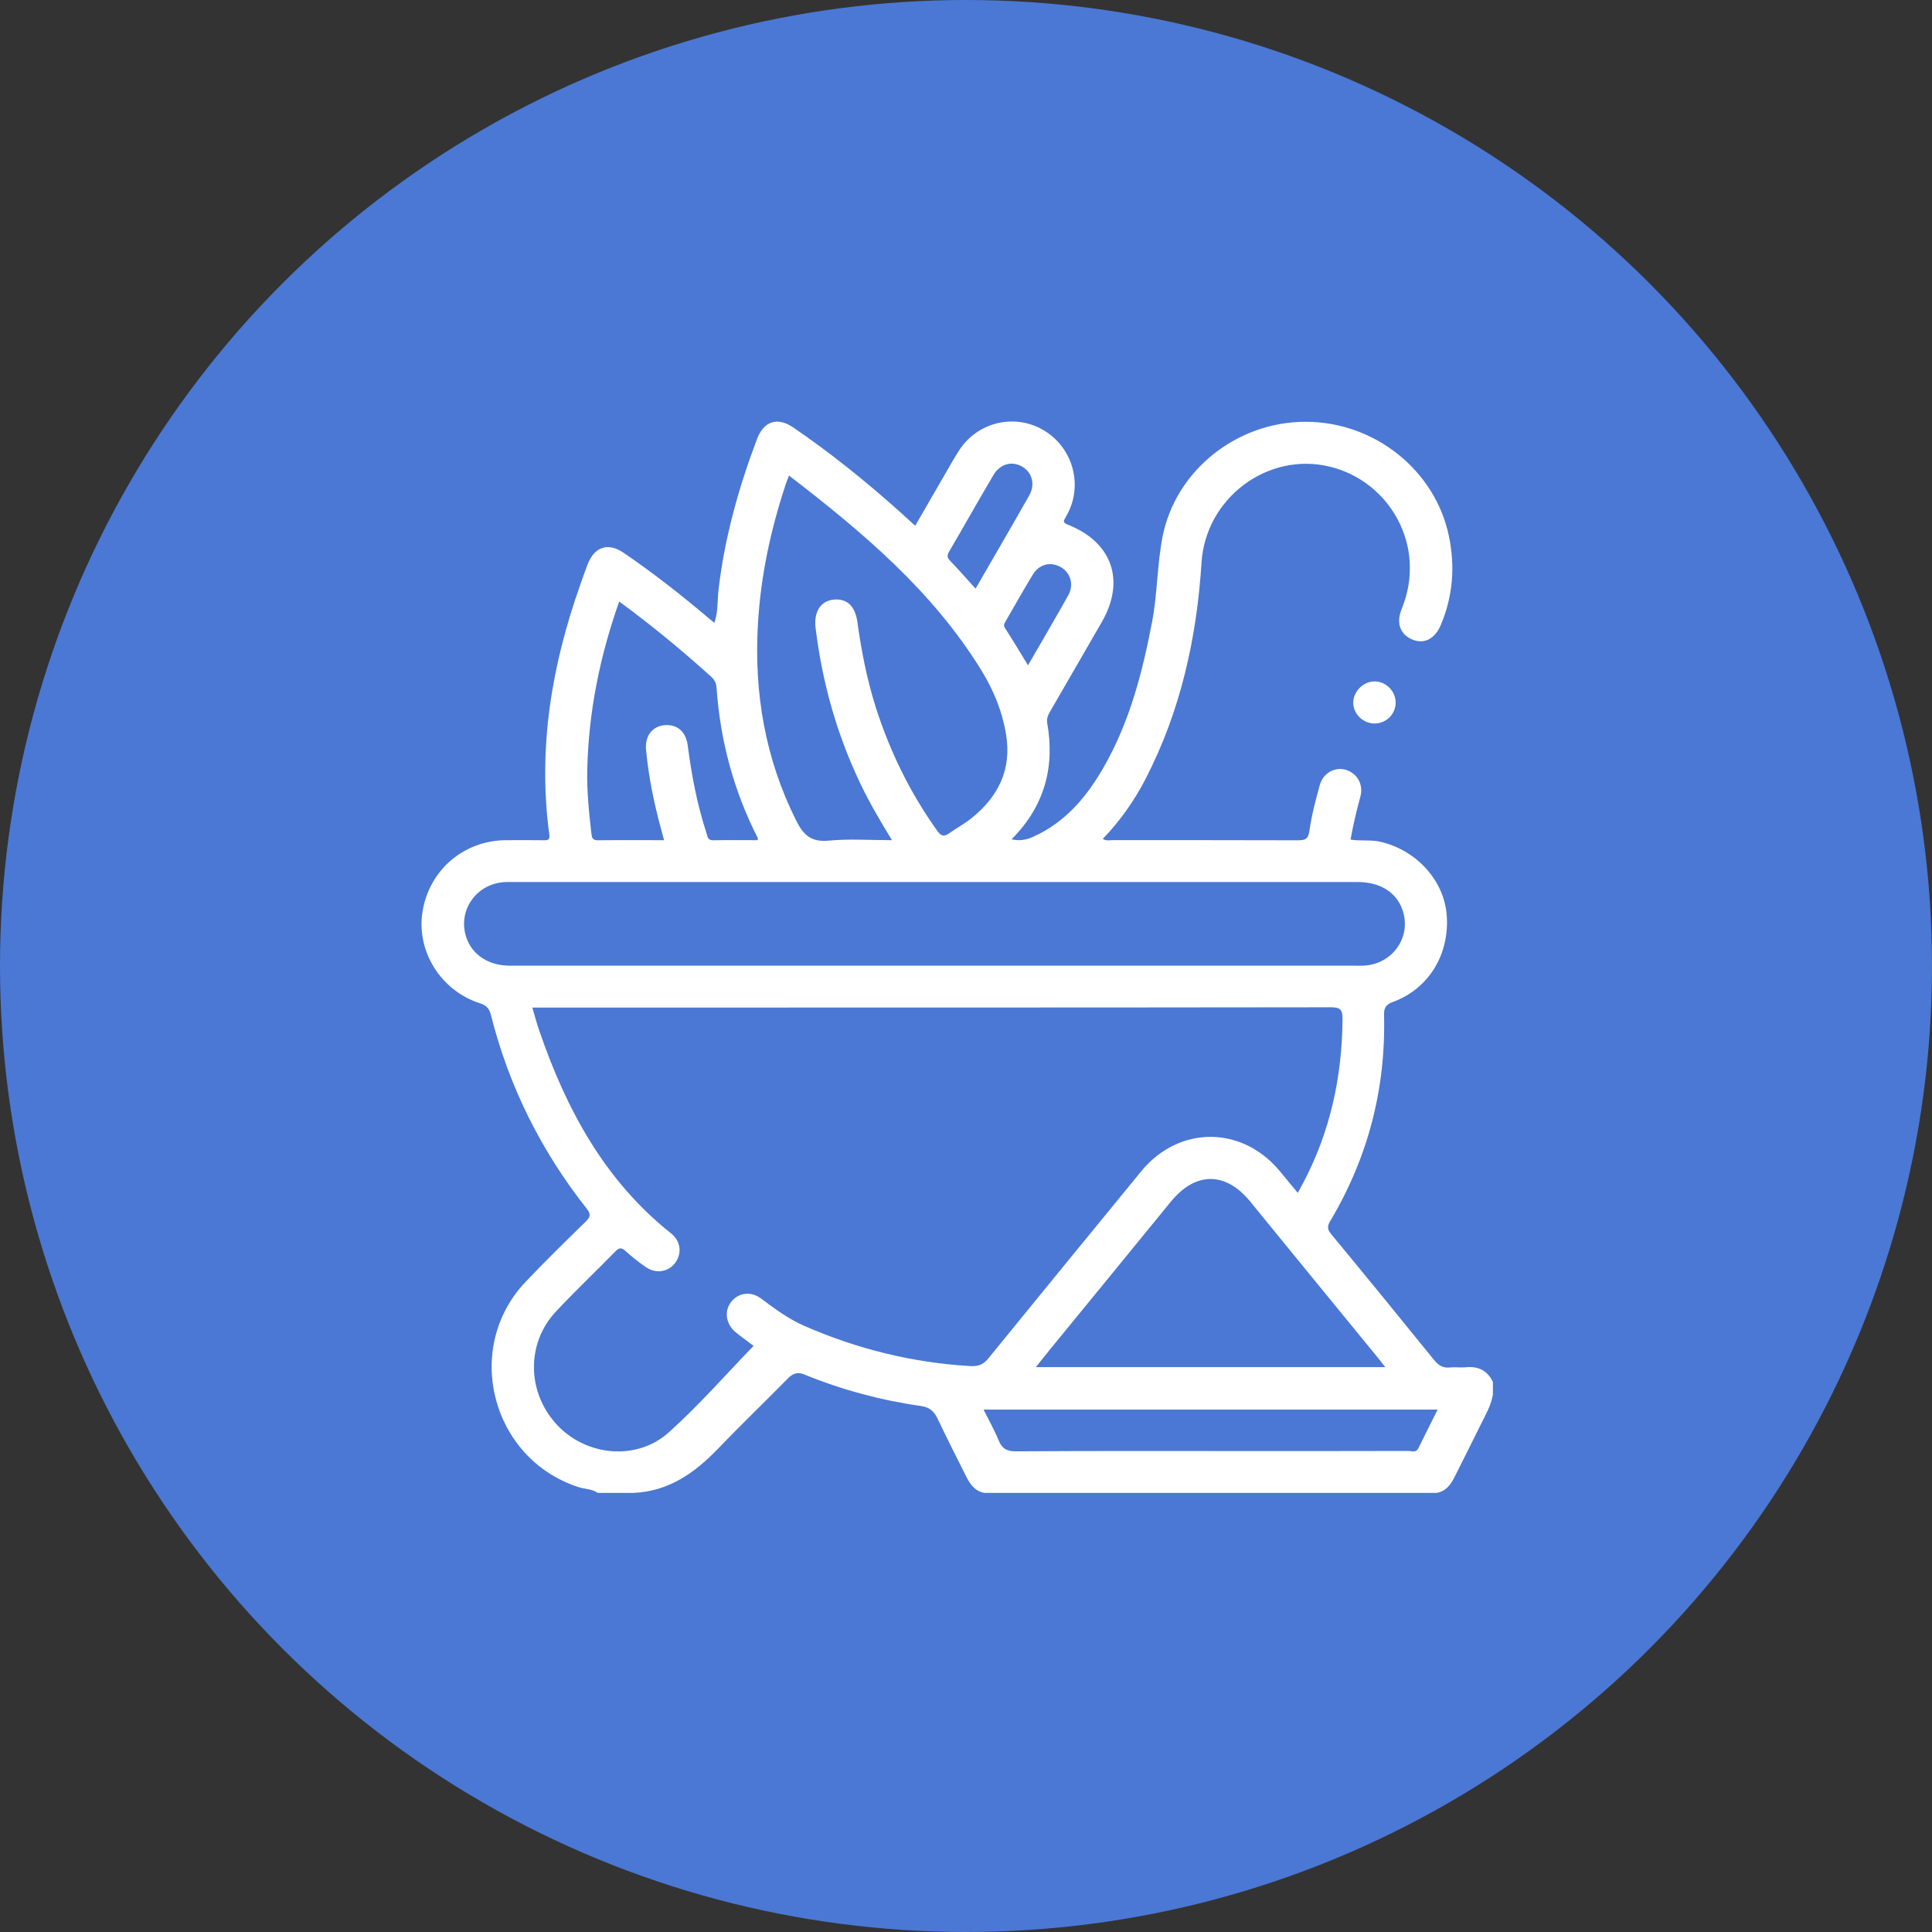 <svg width="80" height="80" viewBox="0 0 80 80" fill="none" xmlns="http://www.w3.org/2000/svg">
<rect x="0" y="0" width="80" height="80" fill="#333333" stroke="none"/>
<circle cx="40" cy="40" r="40" fill="#4A78D4"/>
<g clip-path="url(#clip0_5258_904)">
<path d="M60.694 56.616C60.479 56.638 60.259 56.601 60.045 56.624C59.758 56.655 59.572 56.547 59.39 56.323C57.974 54.574 56.551 52.831 55.117 51.097C54.959 50.906 54.955 50.775 55.077 50.569C56.641 47.945 57.384 45.1 57.311 42.046C57.304 41.755 57.362 41.604 57.676 41.489C59.155 40.948 60.021 39.53 59.907 37.913C59.805 36.461 58.653 35.197 57.15 34.854C56.749 34.764 56.345 34.833 55.923 34.766C56.031 34.165 56.168 33.58 56.327 33C56.47 32.484 56.2 32.015 55.72 31.875C55.273 31.745 54.783 32.013 54.648 32.51C54.479 33.132 54.309 33.761 54.221 34.399C54.172 34.763 54.025 34.796 53.728 34.795C51.172 34.786 48.618 34.79 46.063 34.788C45.941 34.788 45.81 34.83 45.665 34.736C46.383 33.988 46.968 33.158 47.437 32.249C48.888 29.439 49.555 26.416 49.753 23.291C49.922 20.637 52.478 18.695 55.065 19.323C57.538 19.922 59.109 22.61 58.04 25.218C57.802 25.798 57.978 26.268 58.475 26.479C58.966 26.687 59.414 26.461 59.662 25.876C60.165 24.684 60.258 23.457 59.995 22.194C59.426 19.466 56.915 17.463 54.059 17.465C51.21 17.466 48.686 19.479 48.142 22.21C47.912 23.369 47.93 24.56 47.71 25.725C47.312 27.824 46.782 29.877 45.713 31.75C45.007 32.984 44.124 34.047 42.785 34.648C42.515 34.769 42.249 34.828 41.919 34.761C41.908 34.76 41.898 34.758 41.886 34.755C41.893 34.749 41.901 34.74 41.907 34.733C43.249 33.374 43.686 31.771 43.363 29.943C43.326 29.735 43.413 29.583 43.507 29.419C44.214 28.199 44.92 26.979 45.623 25.758C46.611 24.042 46.054 22.444 44.205 21.721C44.01 21.644 44.035 21.578 44.109 21.447C44.172 21.335 44.237 21.221 44.288 21.103C44.826 19.86 44.319 18.41 43.122 17.762C41.949 17.128 40.473 17.499 39.731 18.627C39.517 18.951 39.331 19.293 39.135 19.628C38.725 20.334 38.318 21.041 37.897 21.77V21.771L37.896 21.77C37.647 21.544 37.437 21.349 37.222 21.157C35.833 19.917 34.385 18.751 32.847 17.7C32.195 17.254 31.628 17.437 31.347 18.178C30.582 20.2 30.003 22.27 29.752 24.427C29.7 24.866 29.743 25.326 29.581 25.782C29.58 25.784 29.58 25.787 29.578 25.789C29.576 25.788 29.575 25.785 29.573 25.784H29.572C29.477 25.705 29.412 25.653 29.348 25.6C28.213 24.64 27.046 23.722 25.817 22.886C25.183 22.454 24.621 22.637 24.339 23.352C24.228 23.632 24.132 23.918 24.031 24.203C22.84 27.56 22.265 30.994 22.746 34.557C22.775 34.771 22.695 34.795 22.519 34.793C22 34.785 21.48 34.788 20.96 34.79C19.208 34.798 17.775 36.022 17.496 37.748C17.231 39.385 18.25 41.026 19.883 41.547C20.154 41.634 20.264 41.772 20.328 42.029C21.074 44.985 22.405 47.656 24.294 50.047C24.483 50.288 24.445 50.399 24.245 50.593C23.407 51.41 22.571 52.228 21.767 53.076C19.158 55.819 20.34 60.397 23.944 61.575C24.212 61.663 24.509 61.649 24.751 61.818H26.223C27.673 61.758 28.754 61.004 29.721 59.998C30.67 59.01 31.657 58.06 32.618 57.085C32.823 56.878 33.011 56.794 33.304 56.914C34.858 57.549 36.47 57.983 38.133 58.219C38.465 58.266 38.67 58.421 38.816 58.728C39.2 59.535 39.603 60.334 40.005 61.131C40.172 61.461 40.37 61.754 40.773 61.818H59.48C59.863 61.758 60.063 61.488 60.224 61.172C60.595 60.44 60.957 59.706 61.323 58.972C61.521 58.576 61.743 58.191 61.818 57.746V57.226C61.592 56.748 61.213 56.565 60.694 56.616ZM57.363 56.611H42.891C43.117 56.33 43.305 56.089 43.5 55.852C45.16 53.821 46.824 51.792 48.482 49.759C49.504 48.506 50.756 48.508 51.773 49.759C53.538 51.927 55.312 54.089 57.082 56.254C57.162 56.352 57.238 56.452 57.363 56.611ZM56.207 36.522C57.15 36.522 57.83 36.948 58.08 37.692C58.451 38.795 57.675 39.914 56.488 39.984C56.344 39.993 56.199 39.987 56.055 39.987H38.651C32.806 39.987 26.962 39.989 21.116 39.987C20.224 39.986 19.539 39.532 19.302 38.796C18.951 37.703 19.713 36.604 20.878 36.526C20.979 36.519 21.081 36.522 21.181 36.522H56.207ZM39.301 22.839C39.918 21.785 40.516 20.721 41.136 19.671C41.412 19.205 41.899 19.077 42.323 19.32C42.738 19.558 42.878 20.058 42.618 20.516C41.889 21.803 41.143 23.08 40.397 24.374C40.032 23.973 39.691 23.584 39.334 23.209C39.21 23.08 39.215 22.987 39.301 22.839ZM41.639 25.73C42.014 25.084 42.377 24.43 42.767 23.793C43.036 23.354 43.502 23.245 43.926 23.484C44.326 23.708 44.479 24.21 44.237 24.645C43.698 25.61 43.136 26.563 42.568 27.549C42.238 27.011 41.933 26.501 41.612 26C41.537 25.883 41.59 25.814 41.639 25.73ZM40.639 27.76C41.138 28.572 41.499 29.443 41.657 30.398C41.901 31.865 41.341 32.986 40.227 33.881C39.936 34.114 39.602 34.292 39.297 34.509C39.088 34.657 38.966 34.62 38.813 34.407C37.691 32.838 36.853 31.13 36.266 29.294C35.898 28.14 35.67 26.957 35.503 25.759C35.408 25.079 35.055 24.767 34.502 24.831C33.979 24.894 33.691 25.336 33.772 26.001C34.045 28.243 34.645 30.392 35.62 32.434C35.996 33.224 36.435 33.977 36.937 34.79C36.017 34.79 35.155 34.728 34.306 34.809C33.592 34.877 33.266 34.573 32.972 33.986C31.687 31.421 31.221 28.709 31.383 25.864C31.496 23.867 31.909 21.933 32.54 20.042C32.576 19.936 32.618 19.833 32.671 19.691C35.712 22.032 38.611 24.465 40.639 27.76ZM29.672 28.482C29.823 30.674 30.385 32.755 31.385 34.715C31.39 34.724 31.378 34.743 31.364 34.79C30.76 34.79 30.144 34.781 29.53 34.794C29.294 34.798 29.297 34.628 29.251 34.487C28.864 33.306 28.637 32.092 28.477 30.863C28.402 30.296 28.044 29.987 27.523 30.027C27.027 30.067 26.699 30.463 26.751 31.032C26.852 32.152 27.081 33.251 27.375 34.335C27.412 34.473 27.449 34.611 27.497 34.79C26.568 34.79 25.664 34.783 24.76 34.794C24.534 34.797 24.507 34.683 24.487 34.504C24.387 33.629 24.297 32.754 24.317 31.872C24.371 29.491 24.833 27.187 25.64 24.908C26.994 25.899 28.247 26.937 29.458 28.03C29.598 28.157 29.659 28.302 29.672 28.482ZM23.078 59.014C21.819 57.678 21.775 55.641 23.014 54.315C23.811 53.461 24.662 52.657 25.479 51.821C25.632 51.664 25.728 51.645 25.899 51.799C26.164 52.041 26.45 52.265 26.745 52.469C27.17 52.761 27.693 52.667 27.971 52.276C28.245 51.888 28.183 51.385 27.794 51.077C25.029 48.882 23.442 45.922 22.323 42.658C22.221 42.362 22.142 42.057 22.043 41.721H22.509C33.377 41.721 44.245 41.723 55.114 41.709C55.523 41.709 55.595 41.831 55.591 42.206C55.573 44.592 55.082 46.859 53.965 48.977C53.899 49.103 53.83 49.227 53.738 49.395C53.465 49.065 53.236 48.787 53.007 48.51C51.437 46.599 48.812 46.597 47.253 48.504C45.143 51.083 43.03 53.659 40.928 56.246C40.717 56.505 40.511 56.587 40.166 56.566C37.772 56.423 35.486 55.858 33.292 54.896C32.639 54.608 32.076 54.188 31.51 53.767C31.09 53.454 30.581 53.525 30.277 53.907C29.985 54.276 30.049 54.8 30.434 55.142C30.531 55.228 30.637 55.303 30.74 55.382C30.912 55.512 31.084 55.64 31.205 55.73C30.036 56.934 28.933 58.2 27.693 59.312C26.37 60.5 24.291 60.3 23.078 59.014ZM58.73 59.97C58.631 60.172 58.451 60.08 58.31 60.08C56.088 60.087 53.864 60.085 51.642 60.085C48.452 60.085 45.263 60.075 42.073 60.097C41.675 60.1 41.486 59.975 41.343 59.625C41.173 59.206 40.947 58.81 40.727 58.369H59.528C59.249 58.927 58.987 59.448 58.73 59.97Z" fill="white"/>
<path d="M56.035 29.076C56.022 29.545 56.429 29.956 56.91 29.959C57.399 29.962 57.795 29.57 57.791 29.088C57.787 28.607 57.376 28.205 56.901 28.216C56.449 28.225 56.047 28.625 56.035 29.076Z" fill="white"/>
</g>
<defs>
<clipPath id="clip0_5258_904">
<rect width="44.364" height="44.364" fill="white" transform="translate(17.455 17.454)"/>
</clipPath>
</defs>
</svg>
